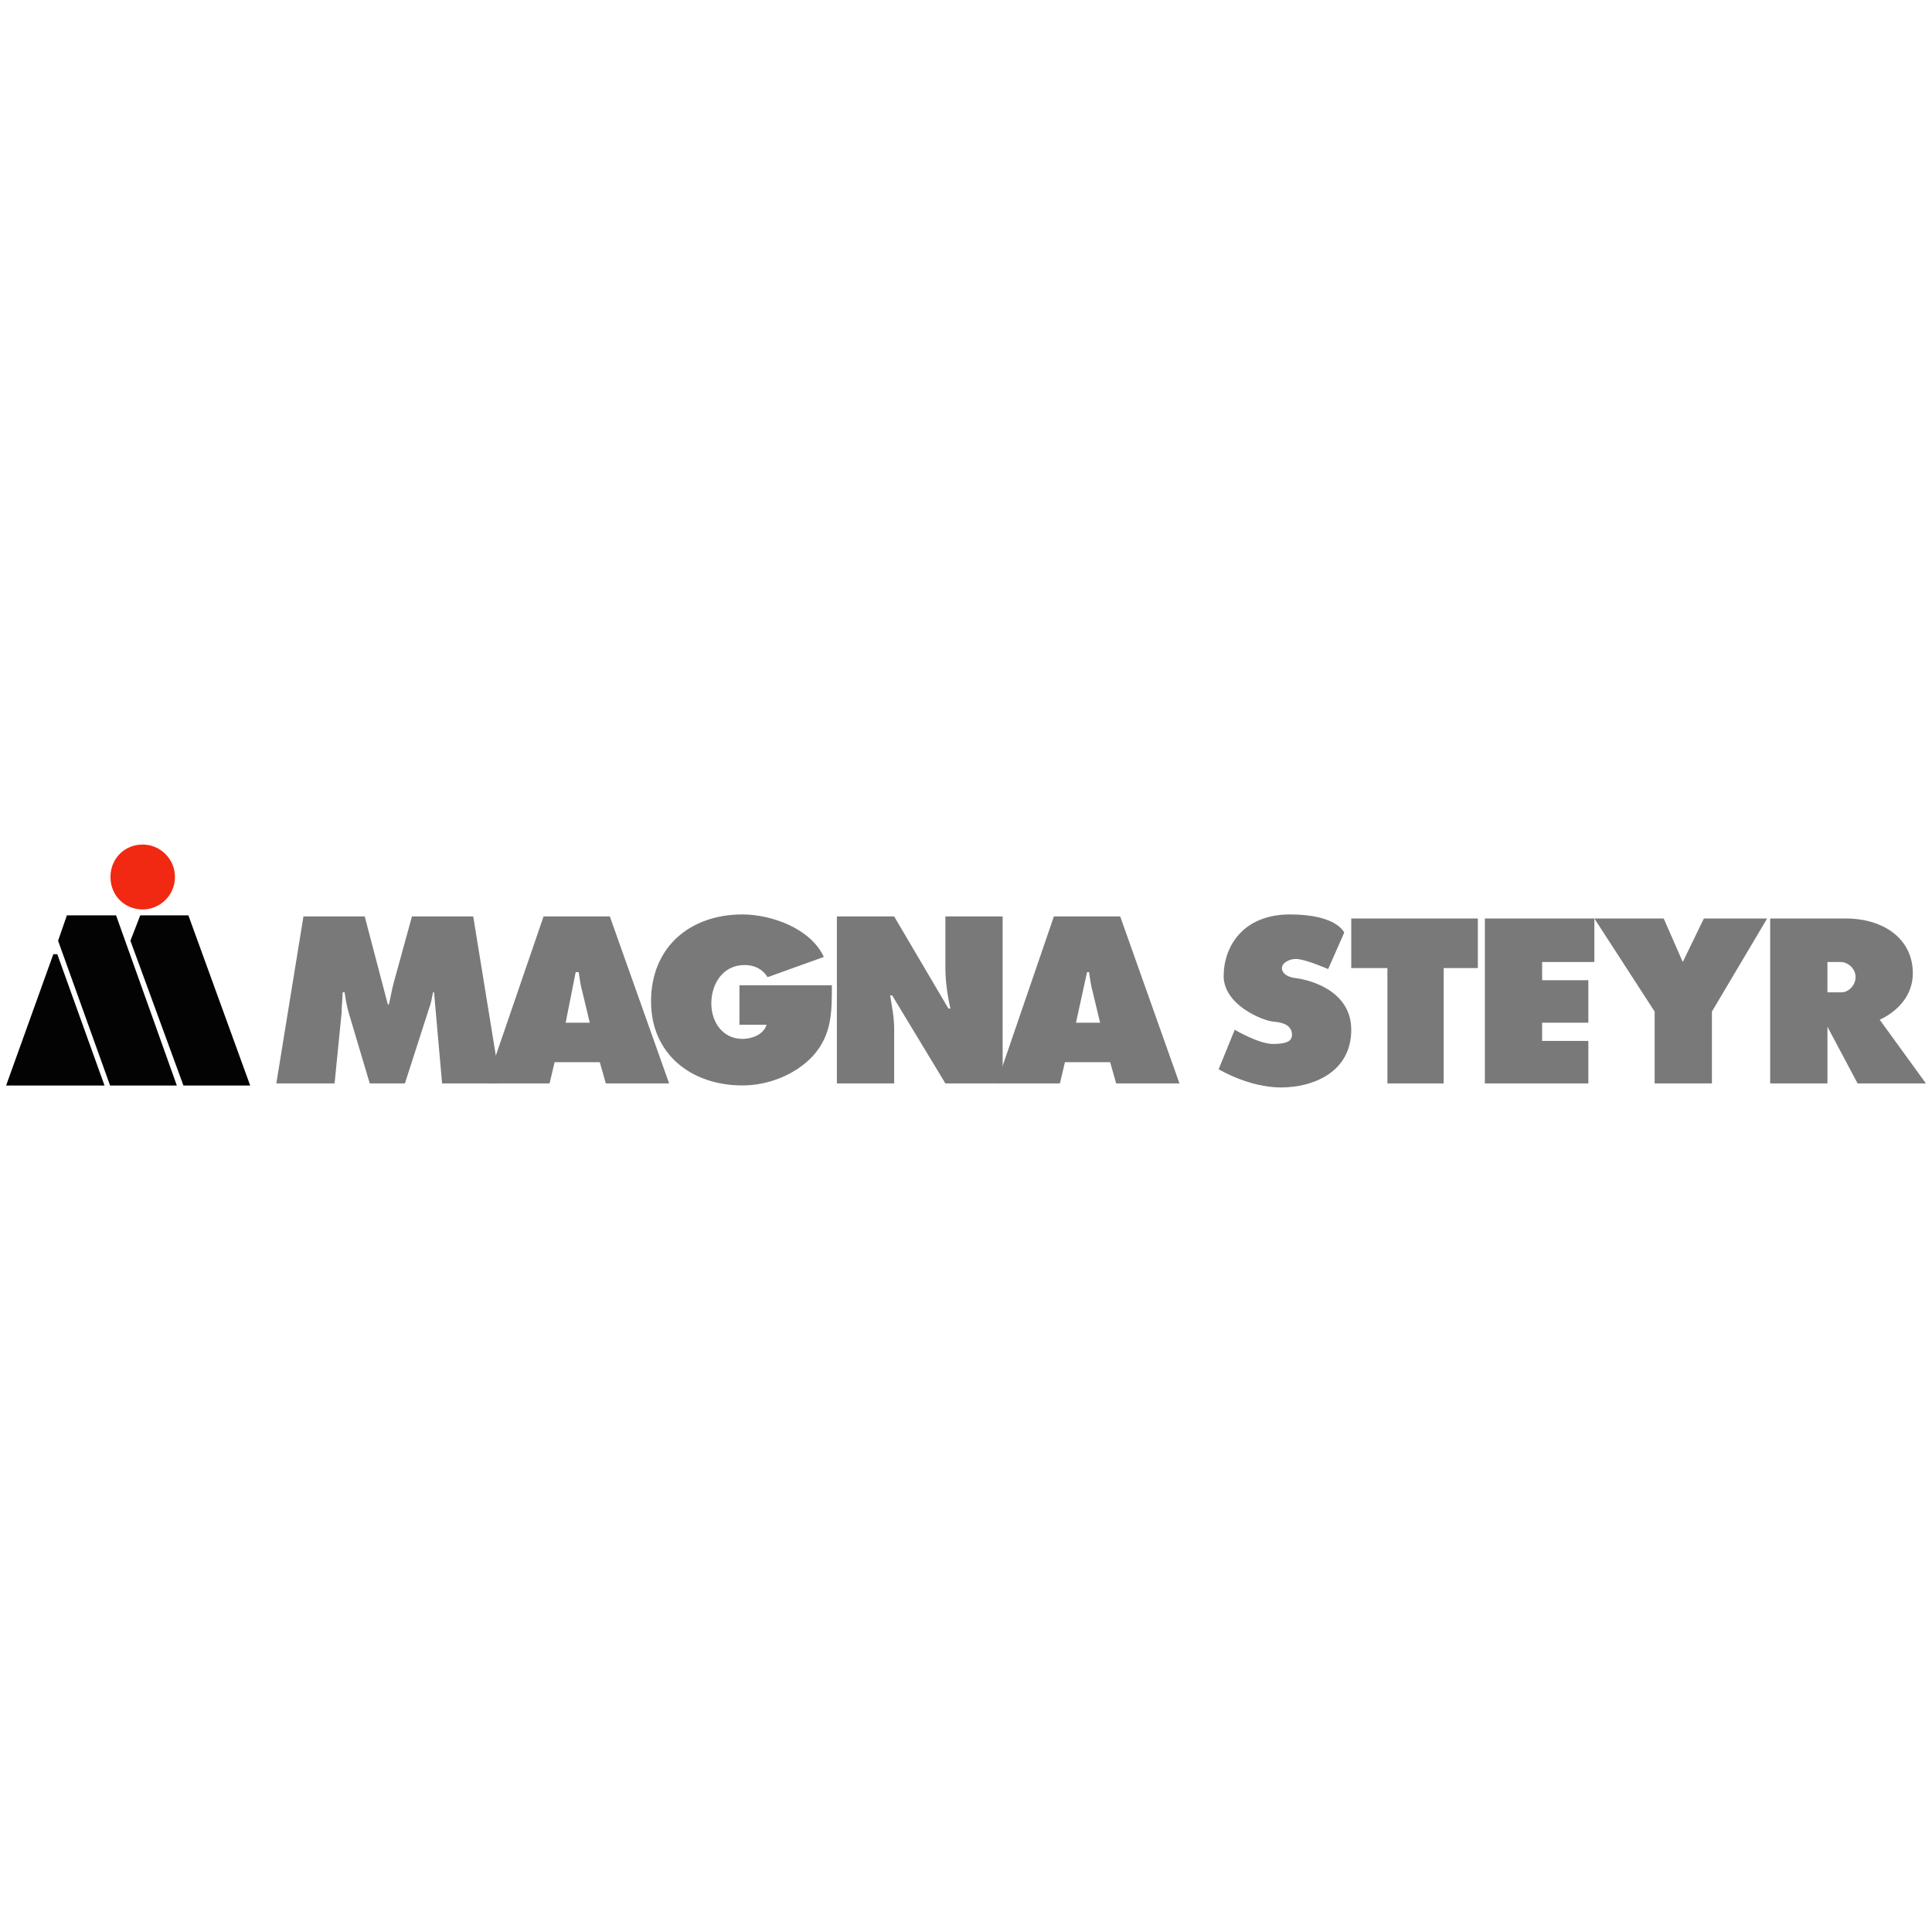 <?xml version="1.0" encoding="UTF-8" standalone="no"?>
<svg
   xmlns:dc="http://purl.org/dc/elements/1.1/"
   xmlns:cc="http://creativecommons.org/ns#"
   xmlns:rdf="http://www.w3.org/1999/02/22-rdf-syntax-ns#"
   xmlns:svg="http://www.w3.org/2000/svg"
   xmlns="http://www.w3.org/2000/svg"
   xmlns:sodipodi="http://sodipodi.sourceforge.net/DTD/sodipodi-0.dtd"
   xmlns:inkscape="http://www.inkscape.org/namespaces/inkscape"
   version="1.0"
   width="200"
   height="200"
   viewBox="-0.976 -0.525 660 660"
   id="svg2"
   xml:space="preserve"
   sodipodi:docname="magna-steyr.svg"
   inkscape:version="1.0.2-2 (e86c870879, 2021-01-15)"><sodipodi:namedview
   pagecolor="#ffffff"
   bordercolor="#666666"
   borderopacity="1"
   objecttolerance="10"
   gridtolerance="10"
   guidetolerance="10"
   inkscape:pageopacity="0"
   inkscape:pageshadow="2"
   inkscape:window-width="3840"
   inkscape:window-height="2066"
   id="namedview19"
   showgrid="false"
   scale-x="3.3"
   inkscape:zoom="1.2542183"
   inkscape:cx="746.34343"
   inkscape:cy="220.76342"
   inkscape:window-x="-11"
   inkscape:window-y="-11"
   inkscape:window-maximized="1"
   inkscape:current-layer="svg2" />
	<defs
   id="defs4">
	</defs>
	<g
   id="g6"
   transform="translate(1.109,287.982)">
		<path
   d="m 101.577,24.57 h 20.935 l 7.894,30.073 h 0.343 c 0.685,-2.765 1.029,-5.185 1.714,-7.605 l 6.178,-22.468 h 20.935 l 9.266,57.034 h -19.904 l -2.747,-31.11 h -0.343 c -0.344,1.729 -0.686,3.804 -1.373,5.53 l -8.237,25.58 H 124.227 L 117.02,57.408 c -0.688,-2.42 -1.031,-4.495 -1.373,-6.915 h -0.687 c 0,2.075 -0.344,4.495 -0.344,6.915 l -2.402,24.196 H 92.311 Z"
   style="fill:#797979;fill-rule:evenodd"
   id="path8" />
		<path
   d="M 185.659,81.604 H 164.037 L 183.601,24.57 h 22.647 l 20.248,57.034 h -21.622 l -2.058,-7.26 h -15.442 z m 13.727,-20.74 -2.399,-10.025 c -0.69,-2.417 -1.032,-4.838 -1.374,-7.258 h -1.032 l -3.432,17.283 z"
   style="fill:#797979;fill-rule:evenodd"
   id="path10" />
		<path
   d="m 282.094,48.074 c 0,9.334 0,16.939 -6.521,24.199 -6.176,6.565 -15.442,10.021 -24.021,10.021 -17.503,0 -31.23,-10.716 -31.23,-28.69 0,-18.664 13.385,-29.725 31.23,-29.725 9.953,0 23.338,4.838 27.798,14.518 l -19.219,6.911 c -1.716,-2.765 -4.46,-4.146 -7.892,-4.146 -7.208,0 -11.327,6.221 -11.327,13.135 0,6.22 3.777,12.096 10.64,12.096 3.09,0 7.205,-1.381 8.237,-4.84 h -9.266 v -13.48 h 31.571 z"
   style="fill:#797979;fill-rule:evenodd"
   id="path12" />
		<path
   d="m 283.81,24.57 h 19.564 l 18.533,31.454 h 0.684 c -1.029,-4.491 -1.717,-9.331 -1.717,-14.171 V 24.57 h 19.563 V 81.604 H 320.874 L 302.688,51.533 H 302 c 0.688,4.146 1.373,7.602 1.373,11.405 V 81.604 H 283.81 Z"
   style="fill:#797979;fill-rule:evenodd"
   id="path14" />
		<path
   d="M 360,81.604 H 338.377 L 357.938,24.57 h 22.652 l 20.248,57.034 h -21.623 l -2.057,-7.26 h -15.443 z m 13.727,-20.74 -2.404,-10.025 c -0.686,-2.417 -1.027,-4.838 -1.373,-7.258 h -0.684 l -3.777,17.283 z"
   style="fill:#797979;fill-rule:evenodd"
   id="path16" />
		
			<polygon
   points="61.768,24.917 46.324,24.917 43.236,32.866 61.081,81.604 82.359,81.604 "
   style="fill:#040303;fill-rule:evenodd;stroke:#040303;stroke-width:1.44;stroke-miterlimit:2.613"
   id="polygon18" />
		
			<path
   d="m 46.667,0.72 c -5.834,0 -10.295,4.495 -10.295,10.37 0,5.877 4.46,10.37 10.295,10.37 5.491,0 10.296,-4.493 10.296,-10.37 C 56.964,5.215 52.158,0.72 46.667,0.72 Z"
   style="fill:#f12912;fill-rule:evenodd;stroke:#f12912;stroke-width:1.44;stroke-miterlimit:2.613"
   id="path20" />
		
			<polygon
   points="32.598,81.604 16.81,37.706 1.024,81.604 "
   style="fill:#040303;fill-rule:evenodd;stroke:#040303;stroke-width:1.44;stroke-miterlimit:2.613"
   id="polygon22" />
		
			<polygon
   points="37.058,24.917 21.272,24.917 18.525,32.866 36.029,81.604 57.306,81.604 "
   style="fill:#040303;fill-rule:evenodd;stroke:#040303;stroke-width:1.44;stroke-miterlimit:2.613"
   id="polygon24" />
		<path
   d="m 419.715,63.284 c 0,0 8.234,4.84 13.039,4.84 4.807,0 6.521,-1.035 6.521,-3.11 0,-2.42 -1.715,-4.149 -6.18,-4.495 -4.119,-0.345 -17.158,-5.875 -17.158,-15.555 0,-10.023 6.521,-21.084 22.65,-21.084 16.131,0 18.533,6.221 18.533,6.221 l -5.492,12.443 c 0,0 -7.893,-3.456 -10.982,-3.456 -2.402,0 -4.807,1.382 -4.807,3.11 0,1.729 1.721,3.11 4.807,3.458 3.09,0.345 18.877,3.457 18.877,17.628 0,14.516 -13.043,19.701 -24.025,19.701 -10.98,0 -21.275,-6.221 -21.275,-6.221 z"
   style="fill:#797979;fill-rule:evenodd"
   id="path26" />
		<polygon
   points="459.524,42.199 459.524,25.261 502.764,25.261 502.764,42.199 491.096,42.199 491.096,81.604 471.877,81.604 471.877,42.199 "
   style="fill:#797979;fill-rule:evenodd"
   id="polygon28" />
		<polygon
   points="524.729,60.864 524.729,67.089 540.516,67.089 540.516,81.604 505.168,81.604 505.168,25.261 542.575,25.261 542.575,40.126 524.729,40.126 524.729,46.348 540.516,46.348 540.516,60.864 "
   style="fill:#797979;fill-rule:evenodd"
   id="polygon30" />
		<polygon
   points="563.167,57.063 542.575,25.261 566.254,25.261 572.776,40.126 579.981,25.261 601.602,25.261 582.729,57.063 582.729,81.604 563.167,81.604 "
   style="fill:#797979;fill-rule:evenodd"
   id="polygon32" />
		<path
   d="m 640.042,59.829 c 0,0 11.322,-4.495 11.322,-15.901 0,-11.408 -9.607,-18.667 -22.992,-18.667 -13.043,0 -25.736,0 -25.736,0 v 56.344 h 19.561 V 62.249 l 10.295,19.355 h 23.338 z m -13.043,-9.335 c -2.059,0 -4.803,0 -4.803,0 V 40.126 c 0,0 2.398,0 4.461,0 2.402,0 5.146,2.073 5.146,5.183 0,2.765 -2.402,5.185 -4.804,5.185 z"
   style="fill:#797979;fill-rule:evenodd"
   id="path34" />
	</g>
</svg>
